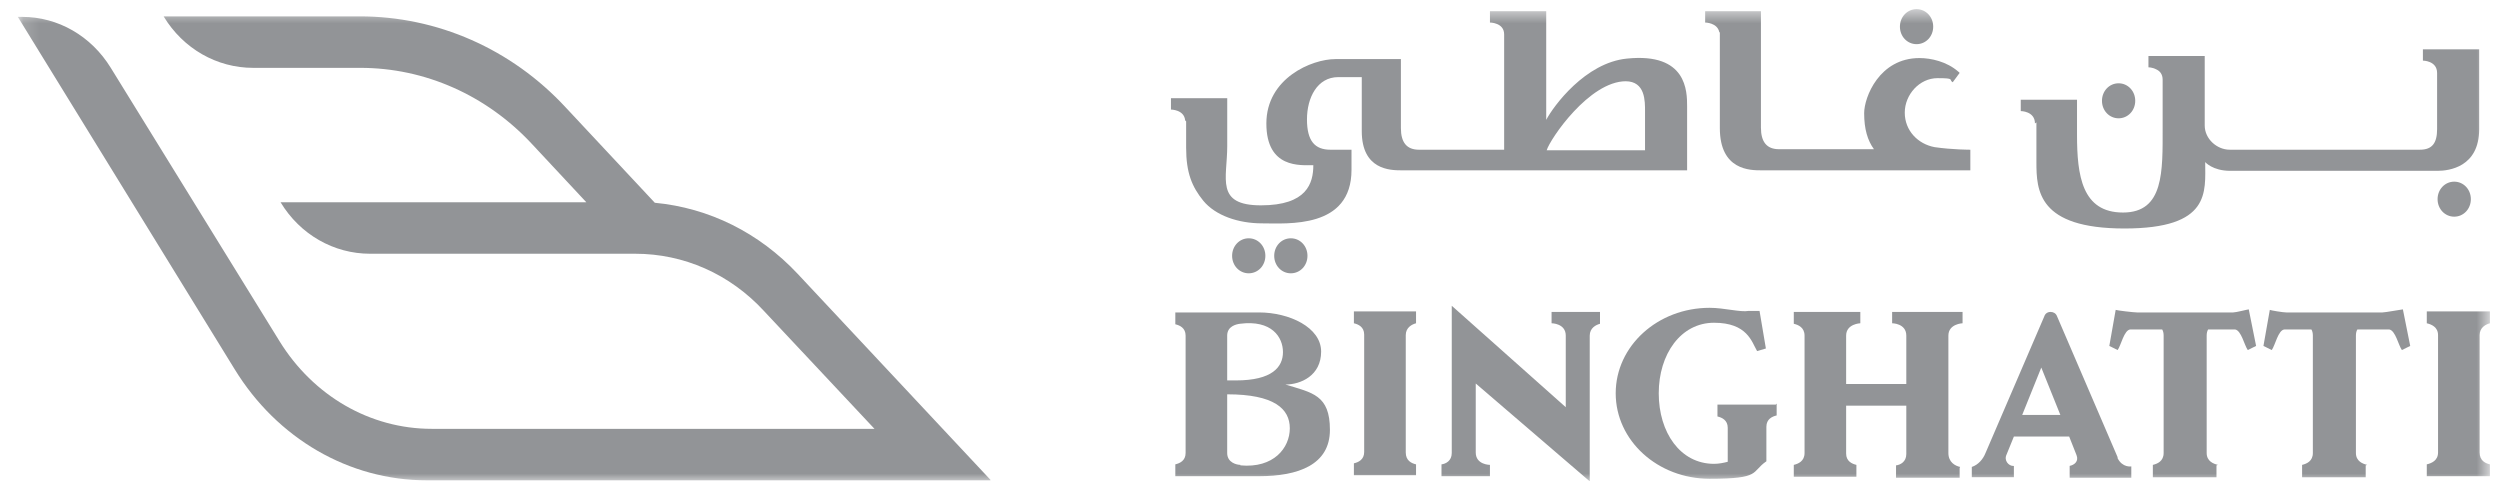 <svg width="161" height="31" viewBox="0 0 161 31" fill="none" xmlns="http://www.w3.org/2000/svg">
<g id="logo 1" clip-path="url(#clip0_1175_7619)">
<g id="Clip path group">
<mask id="mask0_1175_7619" style="mask-type:luminance" maskUnits="userSpaceOnUse" x="1" y="0" width="160" height="31">
<g id="clip0_10781_13021">
<path id="Vector" d="M160.352 0.588H1.148V30.997H160.352V0.588Z" fill="white"/>
</g>
</mask>
<g mask="url(#mask0_1175_7619)">
<g id="Group">
<path id="Vector_2" d="M63.784 30.9L51.37 17.635C48.881 14.982 45.668 13.39 42.17 13.058L36.436 6.924C32.939 3.143 28.15 1.054 23.172 1.054H10.537C11.798 3.143 13.972 4.37 16.303 4.37H23.203C27.362 4.37 31.332 6.128 34.262 9.278L37.759 13.025H18.068C19.328 15.114 21.502 16.341 23.833 16.341H40.91C44.029 16.341 46.991 17.635 49.196 20.023L56.317 27.617H27.803C23.833 27.617 20.179 25.494 18.005 21.979L7.135 4.37C5.874 2.314 3.732 1.087 1.432 1.087H1.148L15.106 23.77C17.847 28.247 22.479 30.933 27.488 30.933H63.784V30.9Z" fill="#929497"/>
<path id="Vector_3" d="M110.758 2.081C110.758 2.148 110.758 8.249 110.758 8.249C110.758 10.969 112.712 10.969 113.436 10.969H126.89V9.642C126.89 9.642 125.723 9.642 124.589 9.476C123.518 9.277 122.667 8.415 122.667 7.255C122.667 6.094 123.612 5.033 124.778 5.033C125.944 5.033 125.472 5.132 125.755 5.298L126.196 4.701C126.196 4.668 126.133 4.635 126.101 4.602C125.377 3.972 124.369 3.739 123.612 3.739C121.029 3.739 120.052 6.26 120.052 7.288C120.052 8.316 120.273 9.045 120.682 9.609H114.57C113.782 9.609 113.404 9.145 113.404 8.216V0.722H109.812V1.451C109.812 1.451 110.601 1.451 110.726 2.081H110.758Z" fill="#929497"/>
<path id="Vector_4" d="M123.427 2.844C124.026 2.844 124.498 2.347 124.498 1.717C124.498 1.087 124.026 0.589 123.427 0.589C122.828 0.589 122.355 1.087 122.355 1.717C122.355 2.347 122.828 2.844 123.427 2.844Z" fill="#929497"/>
<path id="Vector_5" d="M131.145 7.884V8.646C131.145 9.409 131.145 10.371 131.145 10.437C131.145 12.261 131.24 14.715 136.816 14.715C142.393 14.715 142.015 12.361 142.015 10.437C142.015 10.437 142.488 11.001 143.622 11.001H156.981C157.705 11.001 159.659 10.769 159.659 8.315V3.175H156.035V3.904C156.035 3.904 156.949 3.904 156.949 4.7V8.315C156.949 9.21 156.635 9.641 155.847 9.641H143.59C142.771 9.641 141.984 8.945 141.984 8.083V3.606H138.36V4.335C138.36 4.335 138.613 4.335 138.864 4.468C139.085 4.567 139.274 4.766 139.274 5.131V8.215C139.274 11.034 139.368 13.687 136.722 13.687C134.075 13.687 133.76 11.299 133.76 8.68V8.282V6.425H130.137V7.154C130.137 7.154 131.051 7.154 131.051 7.95L131.145 7.884Z" fill="#929497"/>
<path id="Vector_6" d="M142.834 29.938C142.551 29.872 142.11 29.706 142.11 29.175V21.614C142.11 21.449 142.142 21.316 142.205 21.216H143.938C144.347 21.283 144.536 22.244 144.757 22.543L145.293 22.278L144.82 19.923C144.757 19.923 144.001 20.122 143.811 20.122H137.636C137.415 20.122 136.313 19.99 136.25 19.956L135.84 22.278L136.376 22.543C136.596 22.244 136.786 21.25 137.195 21.216H139.243C139.306 21.316 139.338 21.449 139.338 21.614V29.175C139.338 29.706 138.928 29.872 138.644 29.938V30.734H142.741V29.971L142.834 29.938Z" fill="#929497"/>
<path id="Vector_7" d="M152.445 29.938C152.162 29.872 151.721 29.706 151.721 29.175V21.614C151.721 21.449 151.752 21.316 151.815 21.216H153.863C154.273 21.283 154.461 22.244 154.682 22.543L155.218 22.278L154.746 19.923C154.682 19.923 153.611 20.122 153.422 20.122H147.247C147.026 20.122 146.238 19.99 146.176 19.956L145.766 22.278L146.301 22.543C146.522 22.244 146.711 21.25 147.12 21.216H148.853C148.916 21.316 148.948 21.449 148.948 21.614V29.175C148.948 29.706 148.538 29.872 148.255 29.938V30.734H152.351V29.971L152.445 29.938Z" fill="#929497"/>
<path id="Vector_8" d="M136.438 7.619C137.036 7.619 137.509 7.122 137.509 6.492C137.509 5.862 137.036 5.364 136.438 5.364C135.839 5.364 135.367 5.862 135.367 6.492C135.367 7.122 135.839 7.619 136.438 7.619Z" fill="#929497"/>
<path id="Vector_9" d="M160.35 29.905C160.066 29.838 159.688 29.673 159.688 29.142V21.581C159.688 21.084 160.097 20.885 160.35 20.819V20.056H156.285V20.819C156.569 20.885 157.01 21.051 157.01 21.581V29.142C157.01 29.673 156.569 29.838 156.285 29.905V30.668H160.35V29.905Z" fill="#929497"/>
<path id="Vector_10" d="M159.123 12.826C159.123 12.196 158.651 11.699 158.052 11.699C157.453 11.699 156.98 12.196 156.98 12.826C156.98 13.456 157.453 13.954 158.052 13.954C158.651 13.954 159.123 13.456 159.123 12.826Z" fill="#929497"/>
<path id="Vector_11" d="M80.418 15.346C79.82 15.346 79.348 15.844 79.348 16.474C79.348 17.104 79.82 17.601 80.418 17.601C81.017 17.601 81.49 17.104 81.49 16.474C81.49 15.844 81.017 15.346 80.418 15.346Z" fill="#929497"/>
<path id="Vector_12" d="M126.232 30.07C125.917 30.004 125.476 29.772 125.476 29.175V21.614C125.476 20.851 126.389 20.818 126.389 20.818V20.088H121.853V20.818C121.853 20.818 122.766 20.818 122.766 21.614V24.731H118.891V21.614C118.891 20.851 119.805 20.818 119.805 20.818V20.088H115.52V20.851C115.803 20.918 116.213 21.083 116.213 21.614V29.175C116.213 29.706 115.803 29.871 115.52 29.938V30.7H119.552V29.938C119.269 29.871 118.891 29.706 118.891 29.208V26.124H122.766V29.241C122.766 29.739 122.388 29.938 122.104 29.971V30.767H126.201V30.137L126.232 30.07Z" fill="#929497"/>
<path id="Vector_13" d="M114.354 26.058H110.604V26.82C110.888 26.887 111.266 27.053 111.266 27.55V29.739C111.014 29.805 110.698 29.871 110.384 29.871C108.209 29.871 106.823 27.849 106.823 25.328C106.823 22.808 108.241 20.785 110.384 20.785C112.526 20.785 112.809 22.012 113.156 22.609L113.723 22.443L113.314 20.022H112.621C112.085 20.122 111.045 19.823 110.1 19.823C106.76 19.823 104.051 22.277 104.051 25.328C104.051 28.379 106.76 30.833 110.1 30.833C113.44 30.833 112.747 30.402 113.755 29.706V27.484C113.755 26.986 114.133 26.82 114.417 26.754V25.991L114.354 26.058Z" fill="#929497"/>
<path id="Vector_14" d="M76.387 7.818V9.51C76.387 11.135 76.765 12.03 77.49 12.925C78.277 13.887 79.758 14.384 81.27 14.384C82.94 14.384 87.037 14.749 87.037 10.936V9.642H85.682C84.673 9.642 84.169 9.079 84.169 7.686C84.169 6.293 84.831 4.966 86.186 4.966H87.698V8.448C87.698 10.936 89.525 10.969 90.25 10.969H108.65V6.857C108.65 5.895 108.65 3.375 104.774 3.773C102.096 4.038 100.048 6.823 99.576 7.719V1.418V0.722H95.953V1.451C95.953 1.451 96.867 1.451 96.867 2.214V9.642H91.384C90.596 9.642 90.218 9.178 90.218 8.249V3.806H85.996C84.484 3.806 81.554 5.033 81.554 7.951C81.554 10.869 83.759 10.637 84.578 10.637C84.578 11.798 84.169 13.224 81.207 13.224C78.246 13.224 79.034 11.499 79.034 9.41V6.326H75.41V7.056C75.41 7.056 76.261 7.056 76.324 7.752L76.387 7.818ZM104.68 5.232C105.971 5.232 105.94 6.525 105.94 7.188V9.675H99.607C99.828 8.946 102.349 5.232 104.711 5.232H104.68Z" fill="#929497"/>
<path id="Vector_15" d="M103.072 20.089H99.921V20.818C99.921 20.818 100.835 20.818 100.835 21.614V26.224L93.493 19.691V29.175C93.493 29.673 93.115 29.872 92.832 29.905V30.668H95.952V29.938C95.952 29.938 95.038 29.938 95.038 29.142V24.698L102.379 30.999V21.614C102.379 21.117 102.788 20.918 103.04 20.852V20.089H103.072Z" fill="#929497"/>
<path id="Vector_16" d="M136.373 29.44L132.467 20.354C132.404 20.188 132.246 20.088 132.057 20.088C131.868 20.088 131.71 20.188 131.647 20.387L127.867 29.175C127.71 29.573 127.394 29.938 126.984 30.07V30.733H129.694V30.004H129.631C129.379 30.004 129.033 29.672 129.222 29.274L129.694 28.114H133.255L133.727 29.308C133.884 29.706 133.601 29.938 133.286 30.004V30.767H137.256V30.037C137.256 30.037 136.689 30.137 136.373 29.506V29.44ZM130.23 26.721L131.459 23.67L132.687 26.721H130.23Z" fill="#929497"/>
<path id="Vector_17" d="M91.193 29.905C90.91 29.838 90.531 29.673 90.531 29.142V21.581C90.531 21.084 90.941 20.885 91.193 20.819V20.056H87.191V20.819C87.475 20.885 87.853 21.051 87.853 21.548V29.109C87.853 29.607 87.475 29.772 87.191 29.838V30.601H91.193V29.838V29.905Z" fill="#929497"/>
<path id="Vector_18" d="M82.78 24.764C83.757 24.764 85.081 24.2 85.081 22.642C85.081 21.083 83.032 20.121 81.079 20.121H75.691V20.884C75.975 20.95 76.353 21.116 76.353 21.613V29.174C76.353 29.672 75.975 29.838 75.691 29.904V30.667H81.079C83.6 30.667 85.647 29.937 85.647 27.682C85.647 25.427 84.513 25.294 82.78 24.764ZM79.031 21.613C79.031 21.017 79.598 20.884 79.85 20.851C81.898 20.585 82.623 21.713 82.623 22.675C82.623 23.636 81.93 24.499 79.598 24.499H79.031V21.647V21.613ZM79.882 29.937C79.661 29.937 79.031 29.805 79.031 29.174V25.394C82.056 25.394 83.064 26.323 83.064 27.583C83.064 28.843 82.025 30.169 79.882 29.97V29.937Z" fill="#929497"/>
<path id="Vector_19" d="M82.059 16.474C82.059 17.104 82.531 17.601 83.13 17.601C83.729 17.601 84.201 17.104 84.201 16.474C84.201 15.844 83.729 15.346 83.13 15.346C82.531 15.346 82.059 15.844 82.059 16.474Z" fill="#929497"/>
</g>
</g>
</g>
</g>
<defs>
<clipPath id="clip0_1175_7619">
<rect width="160" height="31" fill="white" transform="translate(0.633)"/>
</clipPath>
</defs>
</svg>
